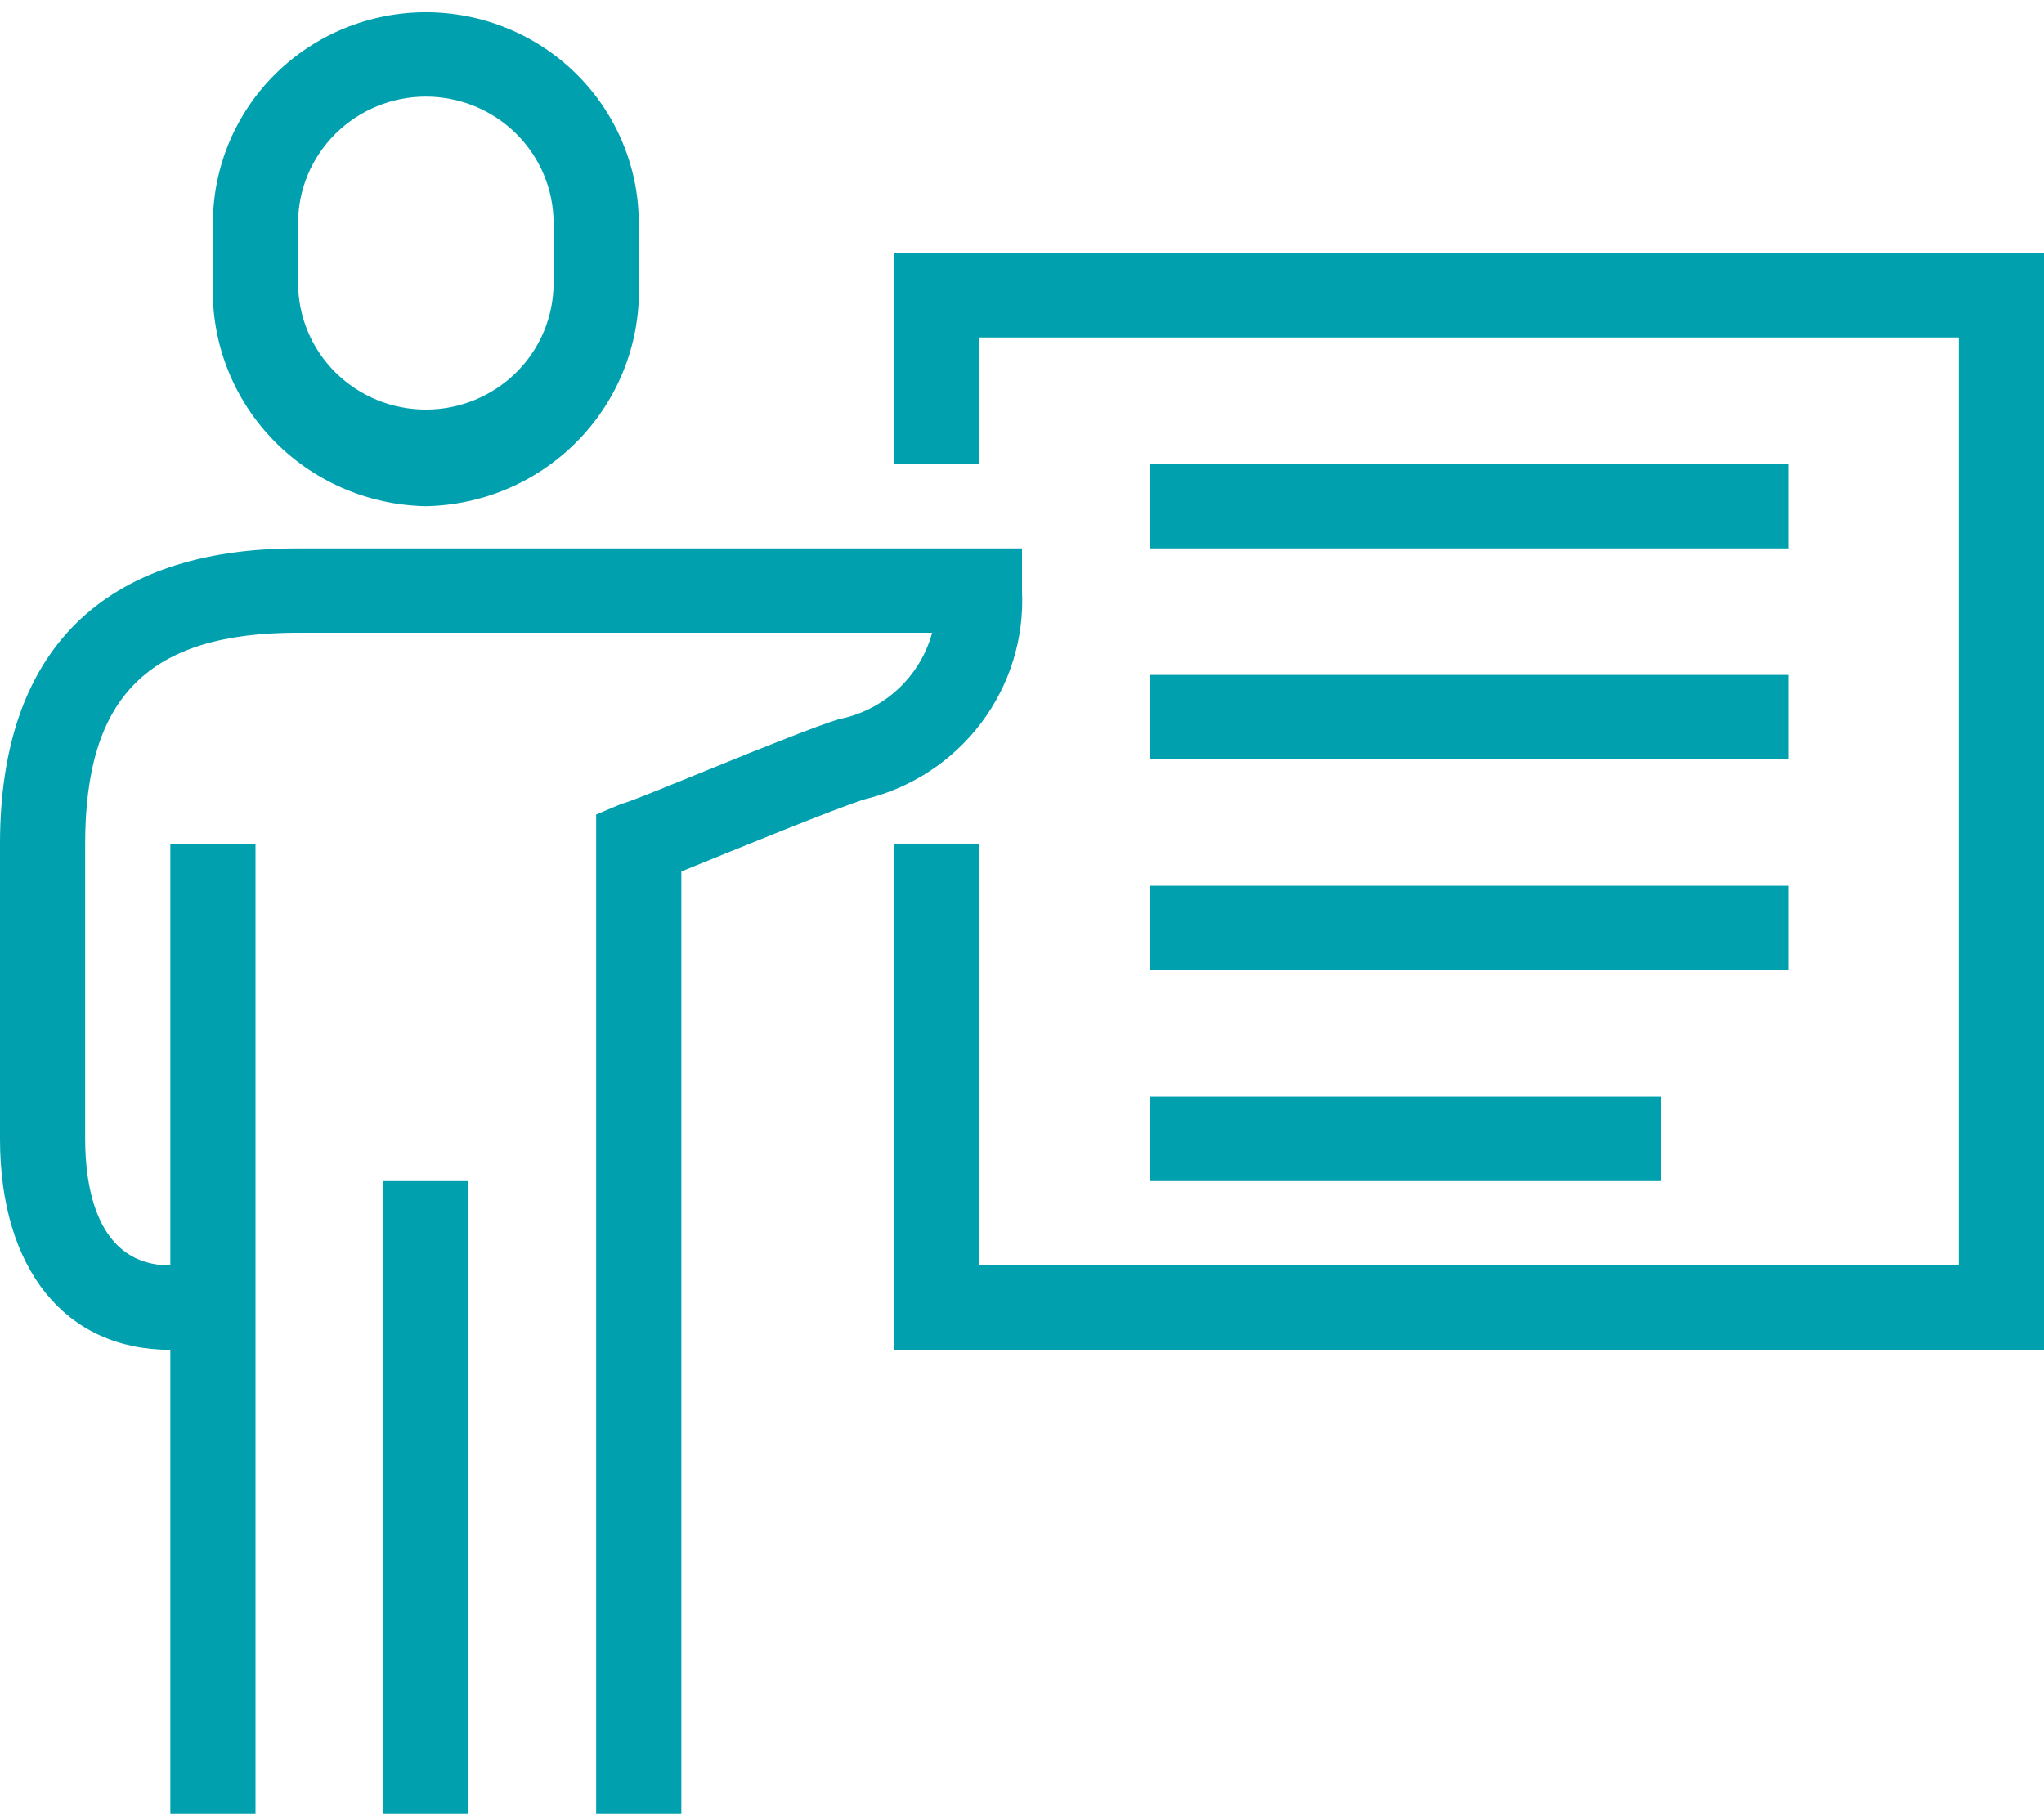 <?xml version="1.0" encoding="UTF-8"?> <svg xmlns="http://www.w3.org/2000/svg" width="80" height="71" viewBox="0 0 80 71" fill="none"><g clip-path="url(#clip0_338_2921)"><path d="M16.667 19.814C17.797 19.793 18.91 19.549 19.944 19.097C20.977 18.644 21.908 17.992 22.684 17.179C23.46 16.366 24.064 15.408 24.462 14.36C24.86 13.313 25.043 12.198 25.001 11.079V8.735C25.001 6.545 24.123 4.445 22.56 2.897C20.997 1.349 18.878 0.479 16.667 0.479C14.457 0.479 12.338 1.349 10.775 2.897C9.212 4.445 8.334 6.545 8.334 8.735V11.079C8.292 12.198 8.475 13.313 8.873 14.36C9.27 15.408 9.875 16.366 10.651 17.179C11.427 17.992 12.358 18.644 13.391 19.097C14.424 19.549 15.538 19.793 16.667 19.814ZM11.667 8.735C11.667 7.421 12.194 6.161 13.132 5.232C14.07 4.303 15.341 3.781 16.667 3.781C17.994 3.781 19.265 4.303 20.203 5.232C21.141 6.161 21.667 7.421 21.667 8.735V11.079C21.667 12.393 21.141 13.653 20.203 14.582C19.265 15.511 17.994 16.033 16.667 16.033C15.341 16.033 14.07 15.511 13.132 14.582C12.194 13.653 11.667 12.393 11.667 11.079V8.735Z" fill="#00A0AF"></path><path d="M40 23.116V21.465H11.667C4.033 21.465 0 25.461 0 33.023V44.581C0 49.667 2.55 52.837 6.667 52.837V71H10V33.023H6.667V49.535C3.767 49.535 3.333 46.431 3.333 44.581V33.023C3.333 27.244 5.833 24.767 11.667 24.767H36.483C36.255 25.613 35.791 26.378 35.146 26.976C34.501 27.574 33.7 27.982 32.833 28.152C31.05 28.697 24.617 31.455 24.35 31.455L23.333 31.884V71H26.667V34.113C28.9 33.205 32.683 31.653 33.833 31.29C35.66 30.85 37.275 29.794 38.401 28.302C39.526 26.81 40.092 24.976 40 23.116Z" fill="#00A0AF"></path><path d="M18.333 46.233H15V71H18.333V46.233Z" fill="#00A0AF"></path><path d="M35 9.907V18.163H38.333V13.209H76.667V49.535H63.333H38.333V33.023H35V52.837H63.333H78.333H80V9.907H35Z" fill="#00A0AF"></path><path d="M70 18.163H45V21.465H70V18.163Z" fill="#00A0AF"></path><path d="M70 26.419H45V29.721H70V26.419Z" fill="#00A0AF"></path><path d="M70 34.674H45V37.977H70V34.674Z" fill="#00A0AF"></path><path d="M65 42.93H45V46.233H65V42.93Z" fill="#00A0AF"></path></g><defs><clipPath id="clip0_338_2921"><rect width="80" height="71" fill="white"></rect></clipPath></defs></svg> 
